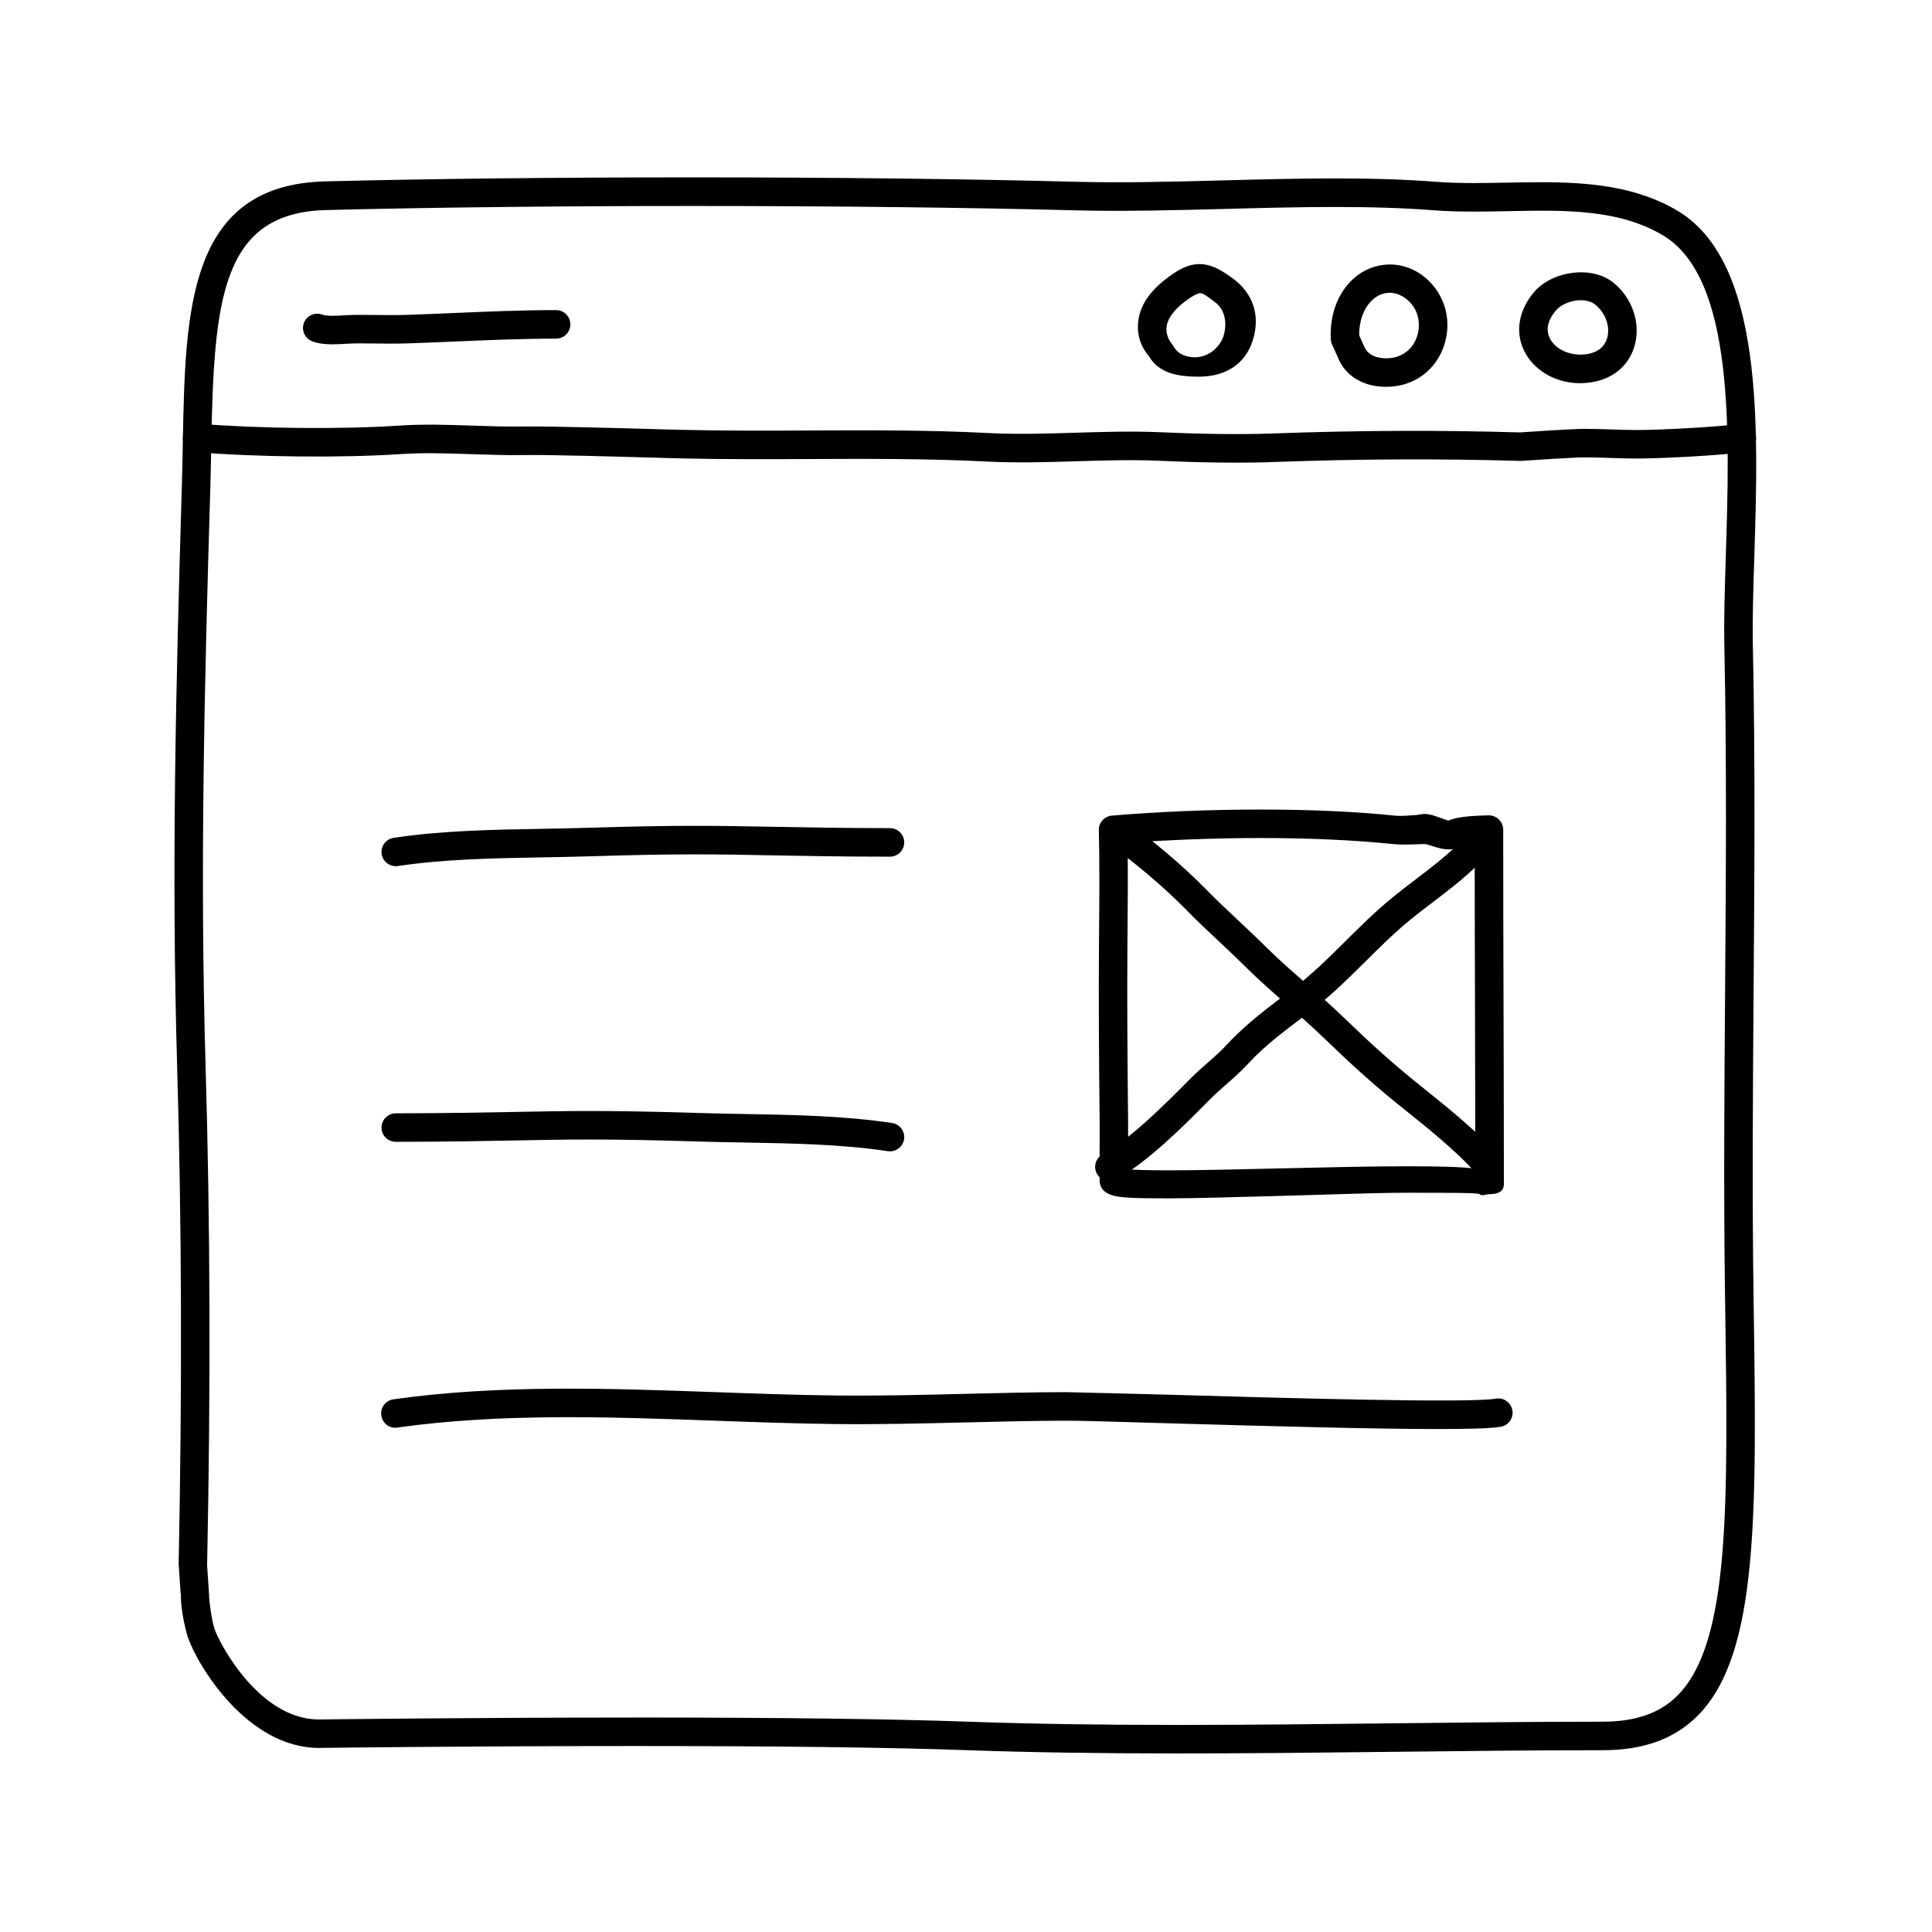 <?xml version="1.0" encoding="UTF-8"?>
<!-- The Best Svg Icon site in the world: iconSvg.co, Visit us! https://iconsvg.co -->
<svg fill="#000000" width="800px" height="800px" version="1.1" viewBox="144 144 512 512" xmlns="http://www.w3.org/2000/svg">
 <g>
  <path d="m456.19 608.68c-21.41 0-39.707-0.289-55.93-0.863-20.398-0.734-50.141-1.102-88.398-1.102-43.195 0-82.098 0.488-82.488 0.492l-0.805 0.016c-18.992 0-32.172-21.695-34.824-29.438-0.023-0.09-1.977-6.492-1.793-11.531h-0.086l-0.52-7.75c0.945-47.223 0.816-90.152-0.406-131.99-1.527-52.07-0.336-100.18 1.238-153.32 0.117-3.953 0.191-7.824 0.262-11.684 0.656-35.246 1.27-68.52 37.754-69.441 27.738-0.699 61.406-1.062 97.352-1.062 37.176 0 73.23 0.422 101.52 1.164 12.559 0.332 26.145-0.023 39.332-0.371 9.699-0.258 19.723-0.516 29.469-0.516 10.223 0 18.988 0.297 26.797 0.902 2.852 0.223 5.977 0.324 9.828 0.324 2.856 0 5.758-0.055 8.664-0.105 2.988-0.059 5.992-0.117 8.984-0.117 12.398 0 25.414 0.934 36.582 7.672 22.645 13.68 21.281 56.91 20.188 91.645-0.273 8.539-0.523 16.605-0.383 23.348 0.648 30.953 0.418 62.094 0.191 92.211-0.195 26.418-0.402 53.742-0.004 80.82l0.012 0.715c0.82 56.332 1.367 93.543-14.707 109.86-6.144 6.231-14.398 9.266-25.234 9.266-17.547 0-35.883 0.207-54.496 0.418-19.25 0.219-38.793 0.438-58.102 0.438zm-144.32-9.52c38.352 0 68.188 0.371 88.672 1.102 16.125 0.578 34.328 0.863 55.656 0.863 19.277 0 38.793-0.223 58-0.441 18.645-0.211 37.012-0.418 54.582-0.418 8.711 0 15.203-2.293 19.855-7.019 13.855-14.055 13.332-50.012 12.535-104.43l-0.012-0.719c-0.398-27.164-0.191-54.527 0.004-80.988 0.227-30.062 0.457-61.148-0.191-91.996-0.145-6.938 0.109-15.098 0.383-23.738 1.031-32.77 2.316-73.551-16.539-84.941-12.078-7.289-27.281-6.727-41.508-6.469-2.957 0.059-5.906 0.109-8.816 0.109-4.055 0-7.367-0.105-10.414-0.344-7.617-0.594-16.188-0.883-26.215-0.883-9.648 0-19.625 0.262-29.27 0.52-13.281 0.348-27.004 0.707-39.727 0.371-28.227-0.742-64.215-1.152-101.32-1.152-35.371 0-69.879 0.383-97.16 1.078-27.84 0.707-29.684 24.035-30.391 62.043-0.074 3.891-0.145 7.844-0.266 11.828-1.578 53.004-2.762 101.11-1.246 152.98 1.234 41.973 1.367 85.234 0.406 132.27l0.52 7.871c0.012 0.156 0.012 0.312 0 0.473 0.07 1.285 0.664 6.254 1.484 8.652 1.27 3.715 11.777 23.902 27.676 23.902l0.629-0.016c0.484-0.012 39.434-0.5 82.676-0.5z"/>
  <path d="m471.47 266.61c-7.356 0-14.254-0.242-20.348-0.504-7.246-0.312-14.68-0.082-21.867 0.137-7.75 0.242-15.766 0.473-23.699 0.074-15.652-0.801-31.656-0.734-47.133-0.664-11.191 0.047-22.762 0.098-34.152-0.176l-5.473-0.152c-10.344-0.293-29.613-0.852-36.242-0.73-4.492 0.07-9.012-0.086-13.543-0.238-6.223-0.207-12.66-0.422-18.812-0.02-15.473 1.031-37.785 0.832-54.266-0.516-2.082-0.168-3.629-1.988-3.461-4.07 0.168-2.082 2.016-3.57 4.07-3.465 16.152 1.316 38.004 1.516 53.152 0.508 6.523-0.438 13.148-0.215 19.566 0.004 4.41 0.145 8.805 0.297 13.176 0.23 6.793-0.109 26.172 0.441 36.566 0.734l5.441 0.145c11.297 0.277 22.801 0.227 33.938 0.176 15.578-0.07 31.691-0.141 47.555 0.676 7.637 0.398 15.488 0.156 23.078-0.082 7.32-0.223 14.902-0.457 22.418-0.133 8.879 0.379 19.453 0.715 30.621 0.309 21.828-0.801 43.629-0.883 64.773-0.258 0.211-0.031 13.863-0.945 17.043-0.945 2.398 0 4.781 0.082 7.164 0.156 2.309 0.082 4.621 0.156 6.953 0.156 5.906 0 22.094-0.848 27.016-1.641 2.051-0.324 4 1.062 4.332 3.125 0.332 2.062-1.062 4-3.125 4.332-5.656 0.922-22.617 1.742-28.227 1.742-2.418 0-4.816-0.082-7.203-0.16-2.301-0.074-4.602-0.152-6.914-0.152-2.43 0-13.027 0.676-16.902 0.938-21.348-0.621-42.977-0.523-64.641 0.262-3.691 0.156-7.324 0.203-10.855 0.203z"/>
  <path d="m232.11 235.25c-1.84 0-3.691-0.172-5.367-0.801-1.953-0.734-2.938-2.918-2.207-4.867 0.734-1.961 2.922-2.934 4.867-2.207 1.25 0.469 3.75 0.316 5.754 0.191 2.883-0.176 5.25-0.117 7.758-0.098 3.078 0.039 6.16 0.074 9.227-0.035 4.086-0.137 8.148-0.312 12.207-0.484 8.805-0.379 17.914-0.766 27.023-0.766 2.086 0 3.777 1.691 3.777 3.777 0.004 2.09-1.695 3.785-3.781 3.785-8.949 0-17.973 0.383-26.703 0.754-4.082 0.176-8.168 0.348-12.273 0.492-3.176 0.105-6.367 0.082-9.562 0.035-2.324-0.023-4.5-0.082-7.203 0.082-1.133 0.066-2.32 0.141-3.516 0.141z"/>
  <path d="m461.66 243.82h-0.102c-5.934 0-10.543-1.145-13.027-5.344-0.969-1.211-3.492-4.293-2.883-9.359 0.586-4.84 3.789-8.934 9.531-12.773 6.328-4.223 10.543-2.191 15.508 1.43 5.336 3.883 7.453 9.859 5.269 16.551-2.137 6.559-7.617 9.496-14.297 9.496zm0.434-22.117c-0.574 0-1.508 0.422-2.711 1.223-3.727 2.492-5.879 5.129-6.219 7.613-0.344 2.527 1.234 4.387 1.301 4.469 0.172 0.203 0.363 0.465 0.488 0.695 1.355 2.449 3.769 2.984 6.055 2.996l-0.547 3.777v-3.777c5.039 0 7.301-4.152 7.715-5.422 0.969-2.973 0.855-6.988-2.242-9.246-1.68-1.23-2.953-2.328-3.84-2.328z"/>
  <path d="m511.3 246.51c-6.144 0-10.938-2.984-12.816-7.977l-1.477-3.234c-0.195-0.434-0.312-0.902-0.332-1.375-0.297-6.035 1.531-11.453 5.148-15.254 5.047-5.301 12.969-6.121 18.941-1.824 5.559 3.996 8.012 10.906 6.262 17.602-1.723 6.609-6.949 11.191-13.637 11.945-0.688 0.078-1.395 0.117-2.09 0.117zm-7.102-13.648 1.258 2.777c1.148 3.019 4.469 3.316 5.844 3.316 0.414 0 0.828-0.023 1.234-0.07 3.566-0.402 6.246-2.777 7.18-6.348 0.754-2.906 0.273-6.941-3.359-9.559-3.004-2.156-6.535-1.754-9.059 0.902-2.027 2.121-3.141 5.363-3.098 8.98z"/>
  <path d="m562.74 245.55c-6.551 0-12.398-3.438-14.906-8.75-2.309-4.902-1.371-10.461 2.578-15.246 4.816-5.812 15.586-7.324 21.32-2.516 4.82 4.039 7.008 10.387 5.566 16.164-1.281 5.148-5.152 8.77-10.625 9.934-1.293 0.27-2.617 0.414-3.934 0.414zm0.164-21.992c-2.559 0-5.301 1.152-6.66 2.801-1.441 1.75-2.887 4.418-1.57 7.215 1.523 3.223 6.098 5.098 10.438 4.168 3.289-0.707 4.457-2.766 4.863-4.367 0.734-2.949-0.508-6.383-3.094-8.543-1.246-1.055-2.848-1.273-3.977-1.273z"/>
  <path d="m538.76 460.46c-1.047 0-1.988 0.66-2.676-0.031-1.371-0.312-5.68-0.336-18.957-0.336-9.934 0-22.121 0.555-33.906 0.836-11.105 0.266-21.59 0.648-29.664 0.648-4.762 0-8.266-0.023-10.715-0.203-2.781-0.207-7.441-0.516-7.438-4.664l0.016-15.648c-0.168-15.316-0.301-31.613-0.18-46.773l0.016-1.762c0.086-9.699 0.172-19.715-0.055-28.527-0.051-1.996 1.473-3.688 3.465-3.859 12.543-1.055 26.168-1.605 39.402-1.605 13.215 0 25.207 0.543 35.633 1.617 1.945 0.207 3.793-0.102 5.703-0.168l1.879-0.285h0.02c1.879 0 3.32 0.691 4.594 1.102 0.789 0.258 1.613 0.637 2.09 0.637 1.707-0.84 5.195-1.25 10.52-1.367 1.004-0.004 1.996 0.398 2.727 1.109 0.727 0.715 1.133 1.699 1.133 2.711 0 16.582 0.047 32.387 0.09 48.176 0.047 15.352 0.086 29.625 0.09 45.691 0 2.074-1.676 2.699-3.754 2.699-0.016 0.004-0.023 0.004-0.031 0.004zm-95.805-6.586c1.742 0.137 4.902 0.277 10.594 0.277 7.984 0 18.43-0.246 29.488-0.508 11.828-0.281 24.062-0.57 34.086-0.57 8.305 0 13.996 0.145 17.855 0.621-0.012-14.207-0.047-27.902-0.086-41.605-0.039-14.535-0.082-29.074-0.09-44.219-1.602 0.117-2.906 0.281-3.367 0.434-0.902 0.492-2.137 0.797-3.457 0.797-1.676 0-3.144-0.484-4.438-0.902-0.742-0.246-1.578-0.52-2.023-0.52l-1.84 0.059c-2.266 0.09-4.449 0.16-6.762-0.074-10.184-1.047-21.906-1.578-34.863-1.578-11.789 0-23.895 0.449-35.238 1.301 0.125 8.004 0.055 16.73-0.02 25.211l-0.016 1.762c-0.117 15.09 0.016 31.355 0.18 46.684z"/>
  <path d="m248.88 373.55c-1.84 0-3.449-1.344-3.734-3.215-0.312-2.066 1.109-3.988 3.176-4.301 12.695-1.918 26.18-2.16 39.223-2.387 4.258-0.082 8.484-0.152 12.641-0.289 23.383-0.73 34.359-0.523 48.254-0.258 8.262 0.16 17.652 0.344 31.414 0.363 2.09 0.004 3.777 1.699 3.773 3.785-0.004 2.086-1.691 3.785-3.777 3.785h-0.004c-13.824-0.02-23.25-0.207-31.547-0.363-13.789-0.277-24.676-0.484-47.867 0.258-4.191 0.133-8.453 0.207-12.746 0.281-12.797 0.227-26.027 0.465-38.23 2.301-0.195 0.027-0.387 0.039-0.574 0.039z"/>
  <path d="m379.85 449.12c-0.188 0-0.379-0.016-0.57-0.047-12.203-1.84-25.434-2.074-38.23-2.301-4.297-0.074-8.555-0.145-12.746-0.281-23.184-0.734-34.078-0.523-47.867-0.258-8.297 0.156-17.73 0.344-31.547 0.363h-0.004c-2.086 0-3.777-1.688-3.777-3.773 0-2.086 1.684-3.777 3.773-3.785 13.758-0.02 23.148-0.203 31.414-0.363 13.898-0.273 24.879-0.473 48.254 0.258 4.156 0.133 8.383 0.207 12.641 0.289 13.043 0.227 26.531 0.469 39.223 2.387 2.066 0.312 3.488 2.231 3.176 4.301-0.289 1.863-1.898 3.211-3.738 3.211z"/>
  <path d="m525.16 522.71c-16.766 0-43.457-0.719-71.828-1.535-13.18-0.387-23.609-0.707-26.988-0.676-8.832 0.023-17.652 0.242-26.477 0.457-11.305 0.277-22.988 0.562-34.562 0.43-10.465-0.121-21.234-0.508-31.656-0.883-28-1.012-56.949-2.047-84.344 1.812-2.051 0.344-3.977-1.145-4.266-3.215-0.293-2.066 1.148-3.977 3.215-4.266 28.047-3.965 57.34-2.906 85.668-1.891 10.375 0.371 21.098 0.754 31.473 0.875 11.426 0.133 23.055-0.152 34.289-0.43 8.879-0.215 17.75-0.434 26.641-0.457 3.508 0.105 13.984 0.297 27.23 0.676 29.727 0.863 79.484 2.297 86.883 1.055 2.047-0.383 4.004 1.039 4.359 3.094 0.348 2.055-1.043 4.012-3.098 4.352-2.477 0.43-8.312 0.602-16.539 0.602z"/>
  <path d="m438.01 457.02c-1.316 0-2.594-0.691-3.289-1.914-1.031-1.812-0.395-4.121 1.426-5.148 7.648-4.332 16.363-13.113 22.133-18.918l0.969-0.977c1.785-1.789 3.356-3.168 4.887-4.508 1.754-1.535 3.414-2.988 5.281-5.008 4.777-5.176 11.023-9.848 16.547-13.969 5.34-3.977 9.836-8.438 14.594-13.16 3.949-3.918 8.035-7.977 12.602-11.688 2-1.621 4.027-3.168 6.039-4.707 3.848-2.926 7.481-5.699 10.832-8.941 0.605-0.586 1.543-1.344 2.508-2.117 0.469-0.371 1.137-0.906 1.648-1.34 0.539-2.004 2.613-3.203 4.606-2.676 1.379 0.363 2.672 1.664 2.969 3.059 0.59 2.801-1.547 4.504-4.504 6.863-0.75 0.598-1.492 1.18-1.965 1.633-3.672 3.562-7.664 6.602-11.516 9.539-1.953 1.484-3.914 2.977-5.856 4.551-4.277 3.477-8.227 7.402-12.047 11.191-4.734 4.707-9.637 9.562-15.352 13.82-5.559 4.152-11.254 8.414-15.559 13.078-2.141 2.316-4.031 3.969-5.859 5.566-1.41 1.234-2.856 2.5-4.504 4.152l-0.961 0.969c-6.062 6.102-15.219 15.32-23.77 20.168-0.586 0.324-1.227 0.48-1.859 0.48z"/>
  <path d="m537.92 456.16c-1.078 0-2.152-0.465-2.902-1.355-4.539-5.422-14.871-13.629-18.262-16.328-8.672-6.902-14.59-12.328-21.879-19.367-3.281-3.176-6.508-5.984-9.719-8.785-3.617-3.152-7.359-6.418-11.082-10.117-2.156-2.144-4.551-4.394-6.957-6.648-3.062-2.875-6.152-5.777-8.82-8.52-5.566-5.715-14.133-12.973-20.359-17.27-1.719-1.184-2.144-3.535-0.961-5.254 1.188-1.719 3.535-2.152 5.254-0.961 6.676 4.609 15.508 12.098 21.473 18.211 2.602 2.664 5.602 5.488 8.586 8.289 2.465 2.312 4.914 4.609 7.113 6.805 3.547 3.516 7.031 6.559 10.727 9.777 3.246 2.832 6.602 5.762 10 9.043 7.125 6.879 12.902 12.172 21.336 18.887 6.144 4.887 14.844 12.004 19.355 17.391 1.34 1.598 1.129 3.984-0.473 5.324-0.711 0.59-1.574 0.879-2.43 0.879z"/>
 </g>
</svg>